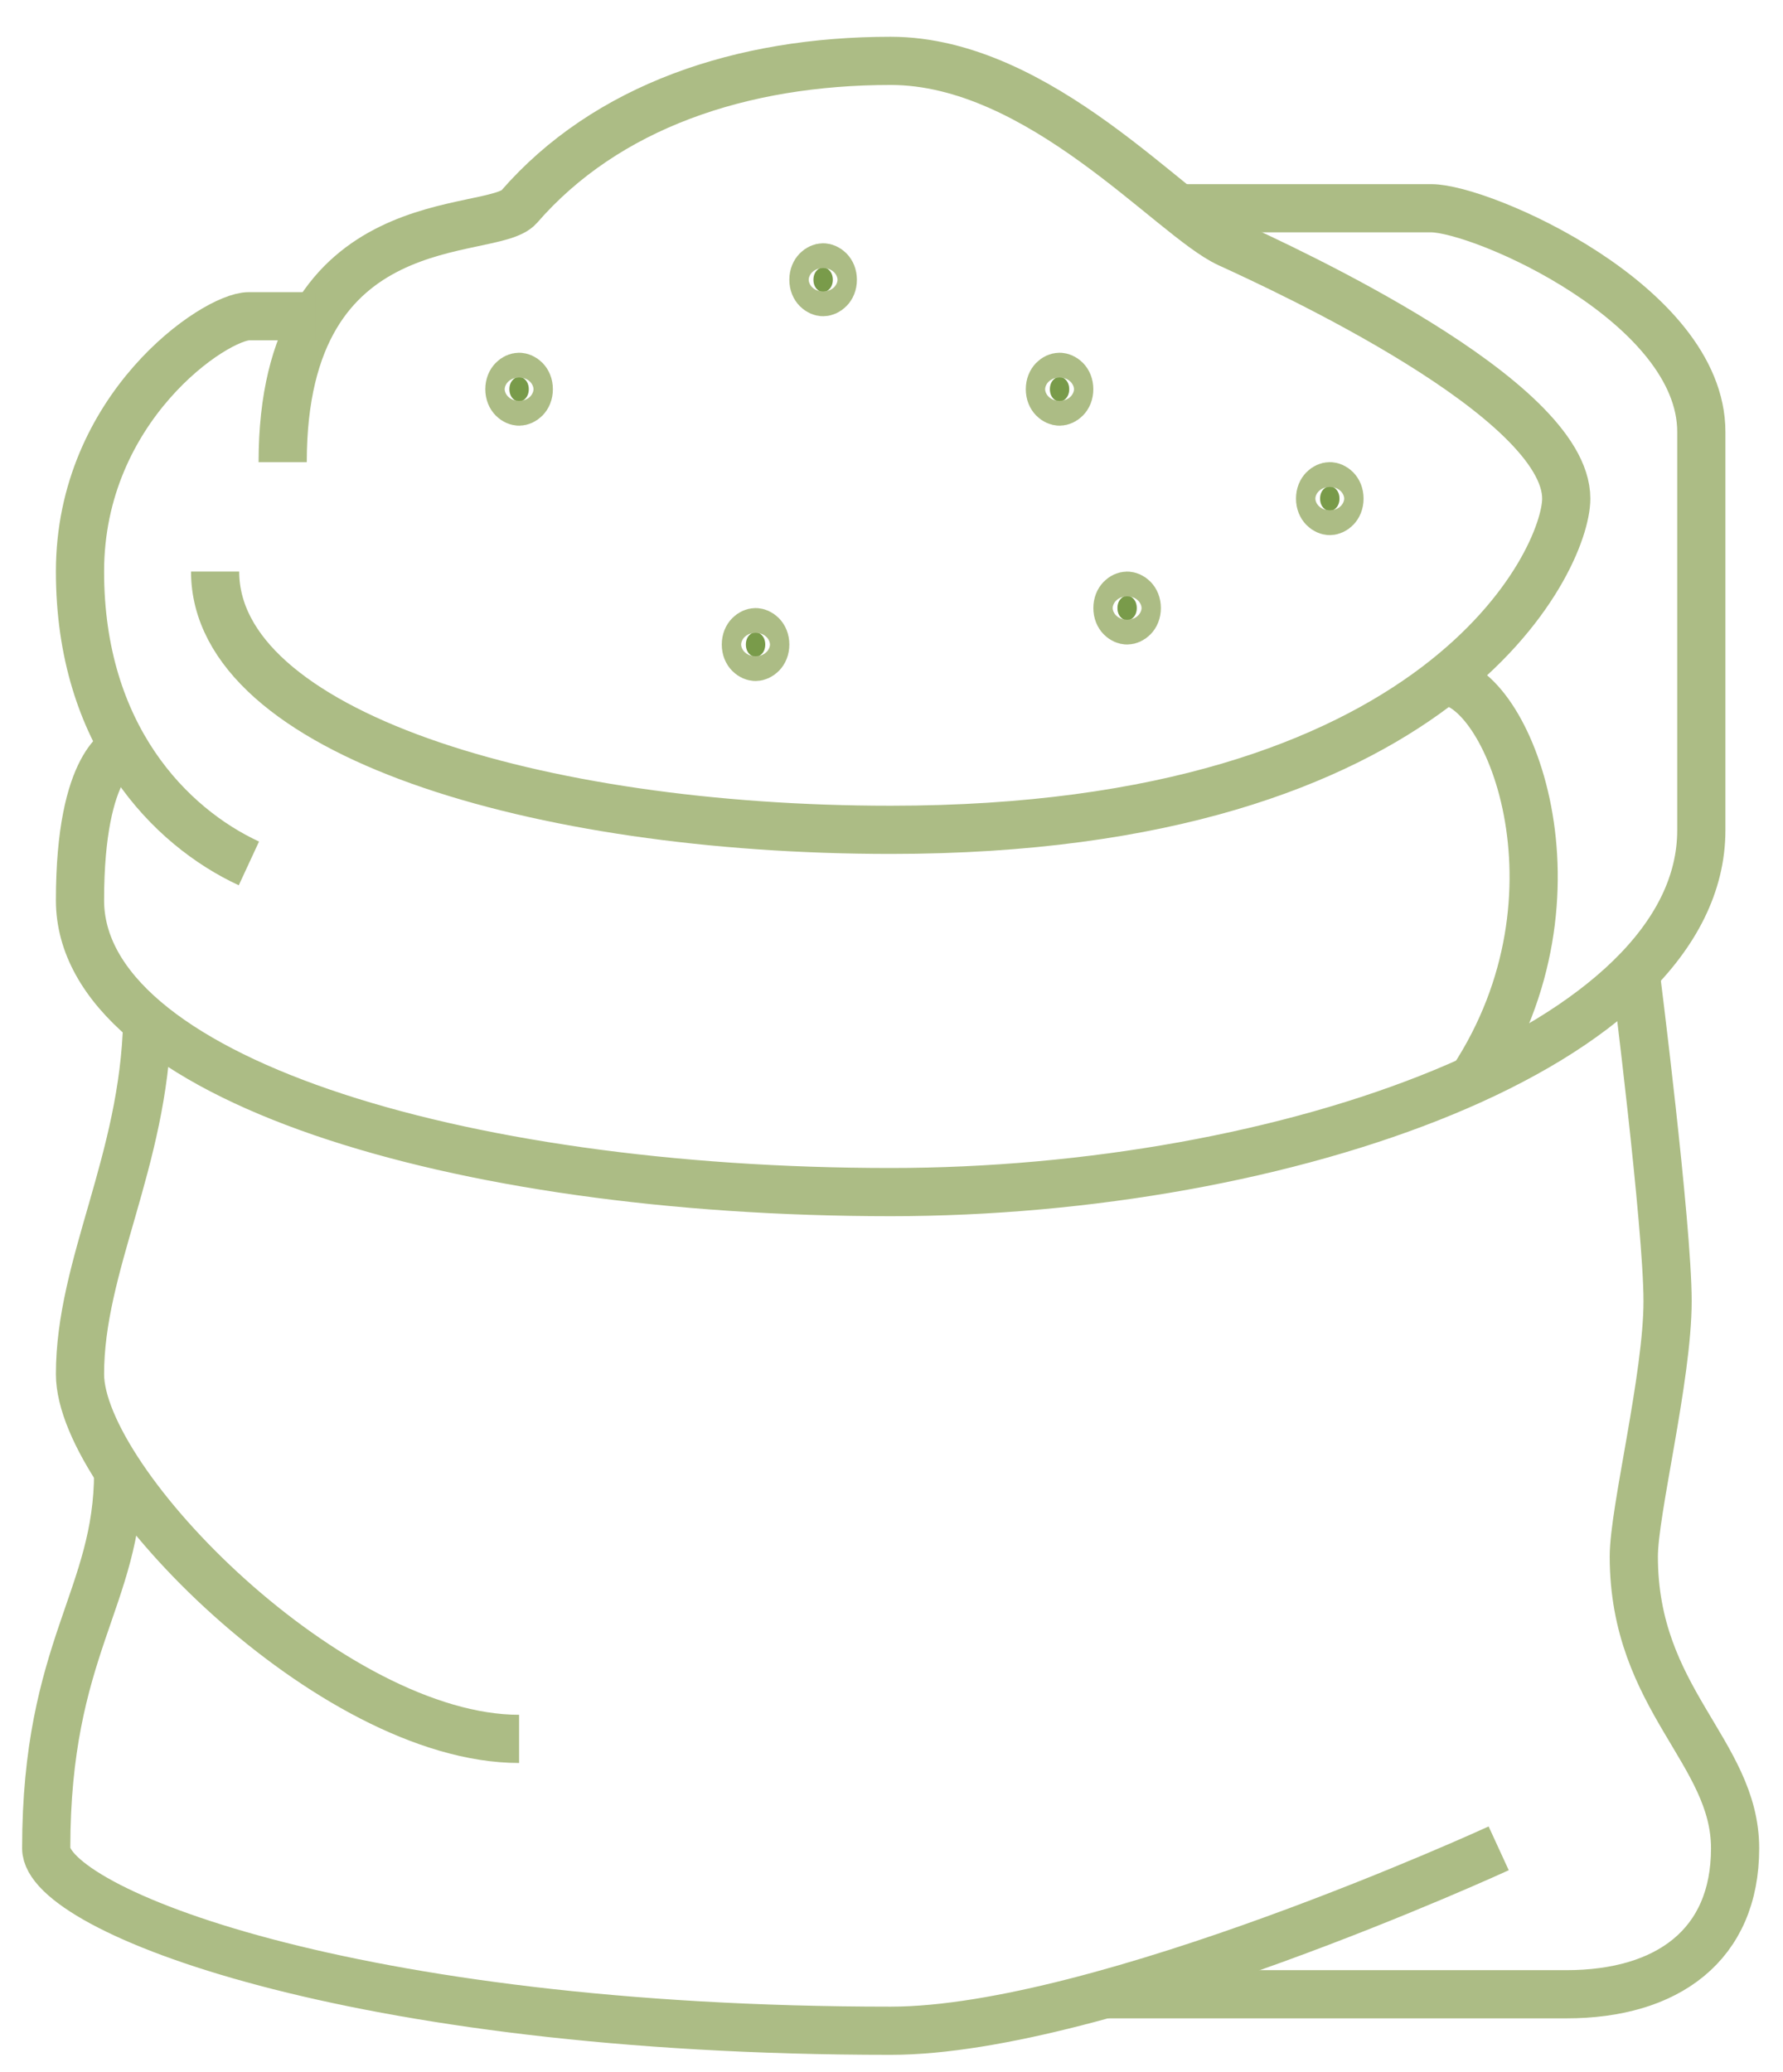 <svg width="37" height="43" viewBox="0 0 37 43" fill="none" xmlns="http://www.w3.org/2000/svg">
<path d="M5.866 9.589C5.866 4.162 10.205 4.942 10.772 4.291C12.581 2.209 15.385 1.263 18.483 1.263C21.581 1.263 24.322 4.51 25.492 5.048C26.663 5.585 32.502 8.265 32.502 10.346C32.502 11.61 29.929 17.219 18.483 17.219C11.123 17.219 4.464 15.198 4.464 11.86" stroke="#ACBC85" stroke-linejoin="round"/>
<path d="M6.553 6.562H5.165C4.464 6.562 1.66 8.454 1.66 11.86C1.66 15.266 3.532 17.159 5.165 17.916" stroke="#ACBC85" stroke-linejoin="round"/>
<path d="M24.448 4.321H29.698C30.749 4.321 35.305 6.312 35.305 8.961V17.227C35.305 21.708 26.663 24.736 18.483 24.736C9.427 24.736 1.66 22.336 1.66 18.68C1.66 15.781 2.564 15.508 2.564 15.508" stroke="#ACBC85" stroke-linejoin="round"/>
<path d="M29.943 14.131C31.275 14.131 33.084 18.551 30.56 22.397" stroke="#ACBC85" stroke-linejoin="round"/>
<path d="M3.055 21.193C2.985 24.1 1.66 26.249 1.66 28.513C1.66 30.776 6.889 36.082 10.772 36.082" stroke="#ACBC85" stroke-linejoin="round"/>
<path d="M33.939 20.164C33.939 20.164 34.605 25.424 34.605 26.999C34.605 28.573 33.904 31.351 33.904 32.297C33.904 35.264 36.006 36.347 36.006 38.353C36.006 40.359 34.605 41.381 32.502 41.381H22.927" stroke="#ACBC85" stroke-linejoin="round"/>
<path d="M31.1 38.353C31.1 38.353 22.864 42.138 18.483 42.138C7.268 42.138 0.959 39.617 0.959 38.353C0.959 34.19 2.452 33.16 2.452 30.549" stroke="#ACBC85" stroke-linejoin="round"/>
<path d="M10.973 8.076C10.973 8.255 10.848 8.333 10.772 8.333C10.697 8.333 10.571 8.255 10.571 8.076C10.571 7.897 10.697 7.819 10.772 7.819C10.848 7.819 10.973 7.897 10.973 8.076Z" fill="#799B4A" stroke="#ACBC85"/>
<path d="M15.88 13.374C15.88 13.553 15.754 13.631 15.679 13.631C15.604 13.631 15.478 13.553 15.478 13.374C15.478 13.195 15.604 13.117 15.679 13.117C15.754 13.117 15.88 13.195 15.88 13.374Z" fill="#799B4A" stroke="#ACBC85"/>
<path d="M17.282 5.805C17.282 5.984 17.156 6.062 17.081 6.062C17.006 6.062 16.88 5.984 16.88 5.805C16.88 5.626 17.006 5.548 17.081 5.548C17.156 5.548 17.282 5.626 17.282 5.805Z" fill="#799B4A" stroke="#ACBC85"/>
<path d="M22.188 8.076C22.188 8.255 22.063 8.333 21.987 8.333C21.912 8.333 21.787 8.255 21.787 8.076C21.787 7.897 21.912 7.819 21.987 7.819C22.063 7.819 22.188 7.897 22.188 8.076Z" fill="#799B4A" stroke="#ACBC85"/>
<path d="M23.59 12.617C23.59 12.796 23.465 12.874 23.389 12.874C23.314 12.874 23.189 12.796 23.189 12.617C23.189 12.438 23.314 12.36 23.389 12.36C23.465 12.36 23.59 12.438 23.59 12.617Z" fill="#799B4A" stroke="#ACBC85"/>
<path d="M27.796 10.346C27.796 10.525 27.671 10.604 27.595 10.604C27.52 10.604 27.394 10.525 27.394 10.346C27.394 10.167 27.52 10.089 27.595 10.089C27.671 10.089 27.796 10.167 27.796 10.346Z" fill="#799B4A" stroke="#ACBC85"/>
</svg>
